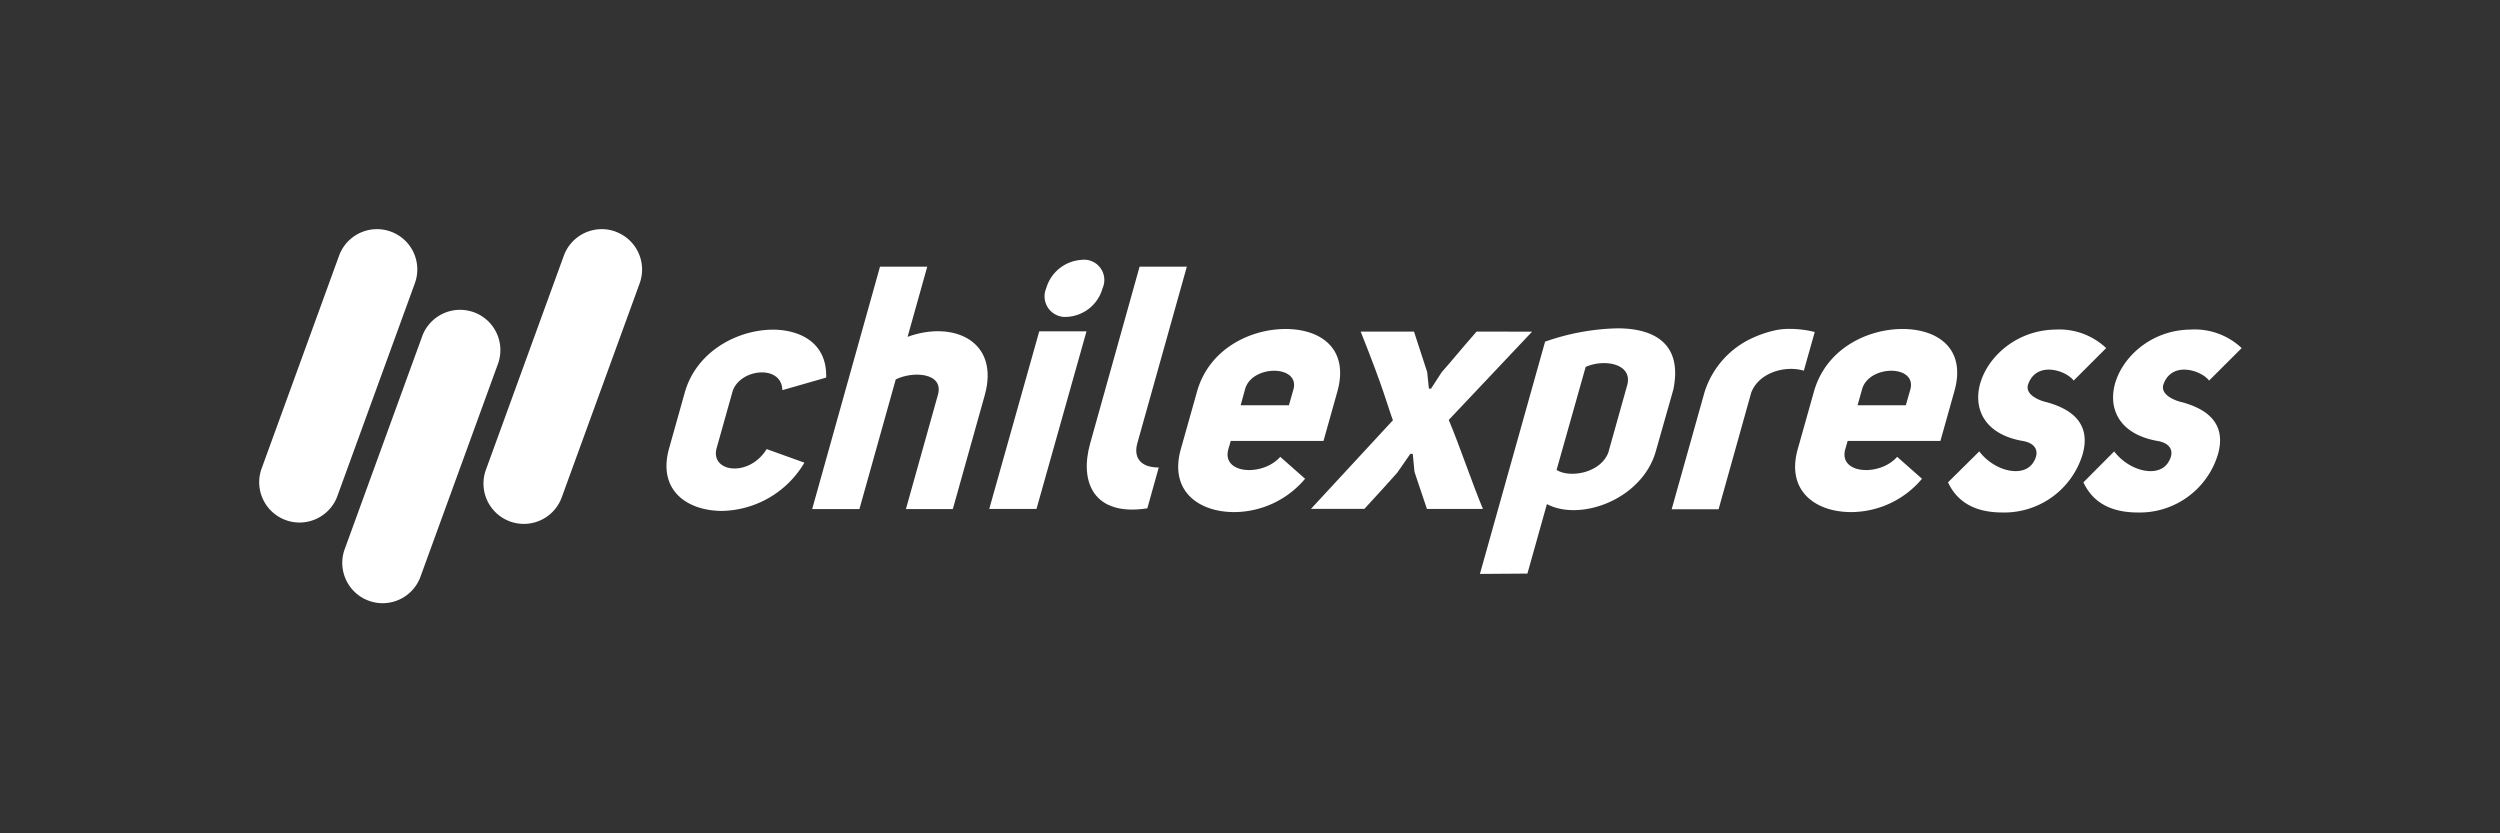 <svg id="Capa_1" data-name="Capa 1" xmlns="http://www.w3.org/2000/svg" viewBox="0 0 300 100"><rect x="0" y="0" width="300" height="100" fill="#333333" stroke="none"/><defs><style>.cls-1{fill:#fff;}</style></defs><path class="cls-1" d="M73.87,27.79a4.85,4.85,0,0,0-6.21,2.89L58.31,56.37a4.84,4.84,0,0,0,9.1,3.31L76.76,34a4.84,4.84,0,0,0-2.89-6.2Z"/><path class="cls-1" d="M56.86,37.47a4.84,4.84,0,0,0-6.2,2.89h0L41.31,66.05a4.84,4.84,0,0,0,9.09,3.31l9.35-25.68a4.84,4.84,0,0,0-2.88-6.21Z"/><path class="cls-1" d="M46.89,27.79a4.84,4.84,0,0,0-6.2,2.89h0L31.34,56.37a4.84,4.84,0,0,0,9.09,3.31L49.78,34A4.83,4.83,0,0,0,46.89,27.79Z"/><path class="cls-1" d="M96.53,55.52a11.74,11.74,0,0,1-9.86,5.79c-4.2,0-7.79-2.46-6.38-7.5l1.88-6.7c1.41-5,6.4-7.55,10.59-7.55,3,0,6.51,1.4,6.38,5.75l-5.26,1.51c-.06-3.16-5.23-2.58-6,.25L86,53.76c-.82,2.92,3.89,3.57,6,.13Z"/><path class="cls-1" d="M111.27,32l-2.36,8.42c5.49-2,11.08.49,9.26,7l-3.83,13.67h-5.63l3.84-13.71c.75-2.67-3-2.88-5.06-1.85l-4.36,15.56H97.46L105.6,32Z"/><path class="cls-1" d="M130.38,39.76l-6,21.31h-5.67l6-21.31Zm-4.83-5.18a2.47,2.47,0,0,0,1.29,3.25,2.36,2.36,0,0,0,1.08.2,4.69,4.69,0,0,0,4.39-3.45,2.43,2.43,0,0,0-1.24-3.21,2.35,2.35,0,0,0-1.23-.19,4.72,4.72,0,0,0-4.29,3.4Z"/><path class="cls-1" d="M137.68,61c-6.46,1-8.16-3.16-6.86-7.79L136.75,32h5.67l-5.94,21.19c-.45,1.6.25,2.91,2.57,2.91Z"/><path class="cls-1" d="M156.61,57.45a11.16,11.16,0,0,1-8.51,4c-4.24,0-7.82-2.51-6.4-7.56L143.64,47c1.44-5.13,6.38-7.52,10.63-7.52s7.65,2.38,6.21,7.52l-1.66,5.91H147.69l-.29,1c-.83,3,4.14,3.29,6.23.91Zm-1.4-10.71c.83-3-5.05-3-5.81,0l-.52,1.89h5.79Z"/><path class="cls-1" d="M183.85,39.8l-10,10.59c1.27,3,2.9,7.84,4.1,10.68h-6.72l-1.49-4.44-.21-2.17h-.29l-1.56,2.25c-1,1.11-2.08,2.34-3.95,4.35h-6.41l9.83-10.63c-.67-1.81-1.06-3.62-3.87-10.64h6.4l1.58,4.85.21,2h.25l1.3-2c.83-.91,2.26-2.67,4.17-4.85Z"/><path class="cls-1" d="M177.59,68.87,185.41,41a27.93,27.93,0,0,1,8.68-1.6c4.44,0,7.84,1.85,6.71,7.35L198.74,54c-1.57,5.92-9.1,8.63-13.11,6.49l-2.34,8.34Zm9.2-12.48c1.55,1,5.23.41,6.2-2.06l2.29-8.17c.63-2.54-2.8-3.12-5-2.13Z"/><path class="cls-1" d="M212.83,39.68h0a8,8,0,0,1,2.06-.21,12.16,12.16,0,0,1,2.88.37l-1.31,4.64c-2.22-.66-5.39.21-6.31,2.63l-3.92,14H200.6l3.93-14a10.65,10.65,0,0,1,5.89-6.61A13.69,13.69,0,0,1,212.83,39.68Z"/><path class="cls-1" d="M230.64,57.45a11.14,11.14,0,0,1-8.51,4c-4.24,0-7.82-2.51-6.4-7.56L217.67,47c1.44-5.13,6.38-7.52,10.63-7.52S236,41.85,234.51,47l-1.66,5.91H221.72l-.29,1c-.83,3,4.14,3.29,6.23.91Zm-1.4-10.71c.83-3-5-3-5.8,0l-.53,1.89h5.79Z"/><path class="cls-1" d="M237.51,54.17c1.82,2.38,5.19,3.16,6.41,1.43.87-1.23.55-2.42-1.28-2.7-9.51-1.73-4.86-13.23,4-13.35a8.19,8.19,0,0,1,6.1,2.22l-3.9,3.9c-.92-1.23-4.43-2.38-5.45.41-.48,1.27,1.35,2,2.2,2.18,2.49.69,5.45,2.21,4.33,6.24a9.83,9.83,0,0,1-9.59,7c-2.93,0-5.31-.95-6.57-3.62Z"/><path class="cls-1" d="M253.7,54.17c1.82,2.38,5.19,3.16,6.41,1.43.87-1.23.55-2.42-1.29-2.7-9.5-1.73-4.86-13.23,4-13.35A8.23,8.23,0,0,1,269,41.77l-3.91,3.9c-.92-1.23-4.43-2.38-5.46.41-.48,1.27,1.35,2,2.2,2.18,2.51.69,5.46,2.21,4.33,6.24a9.81,9.81,0,0,1-9.58,7c-2.93,0-5.32-.95-6.57-3.62Z"/></svg>